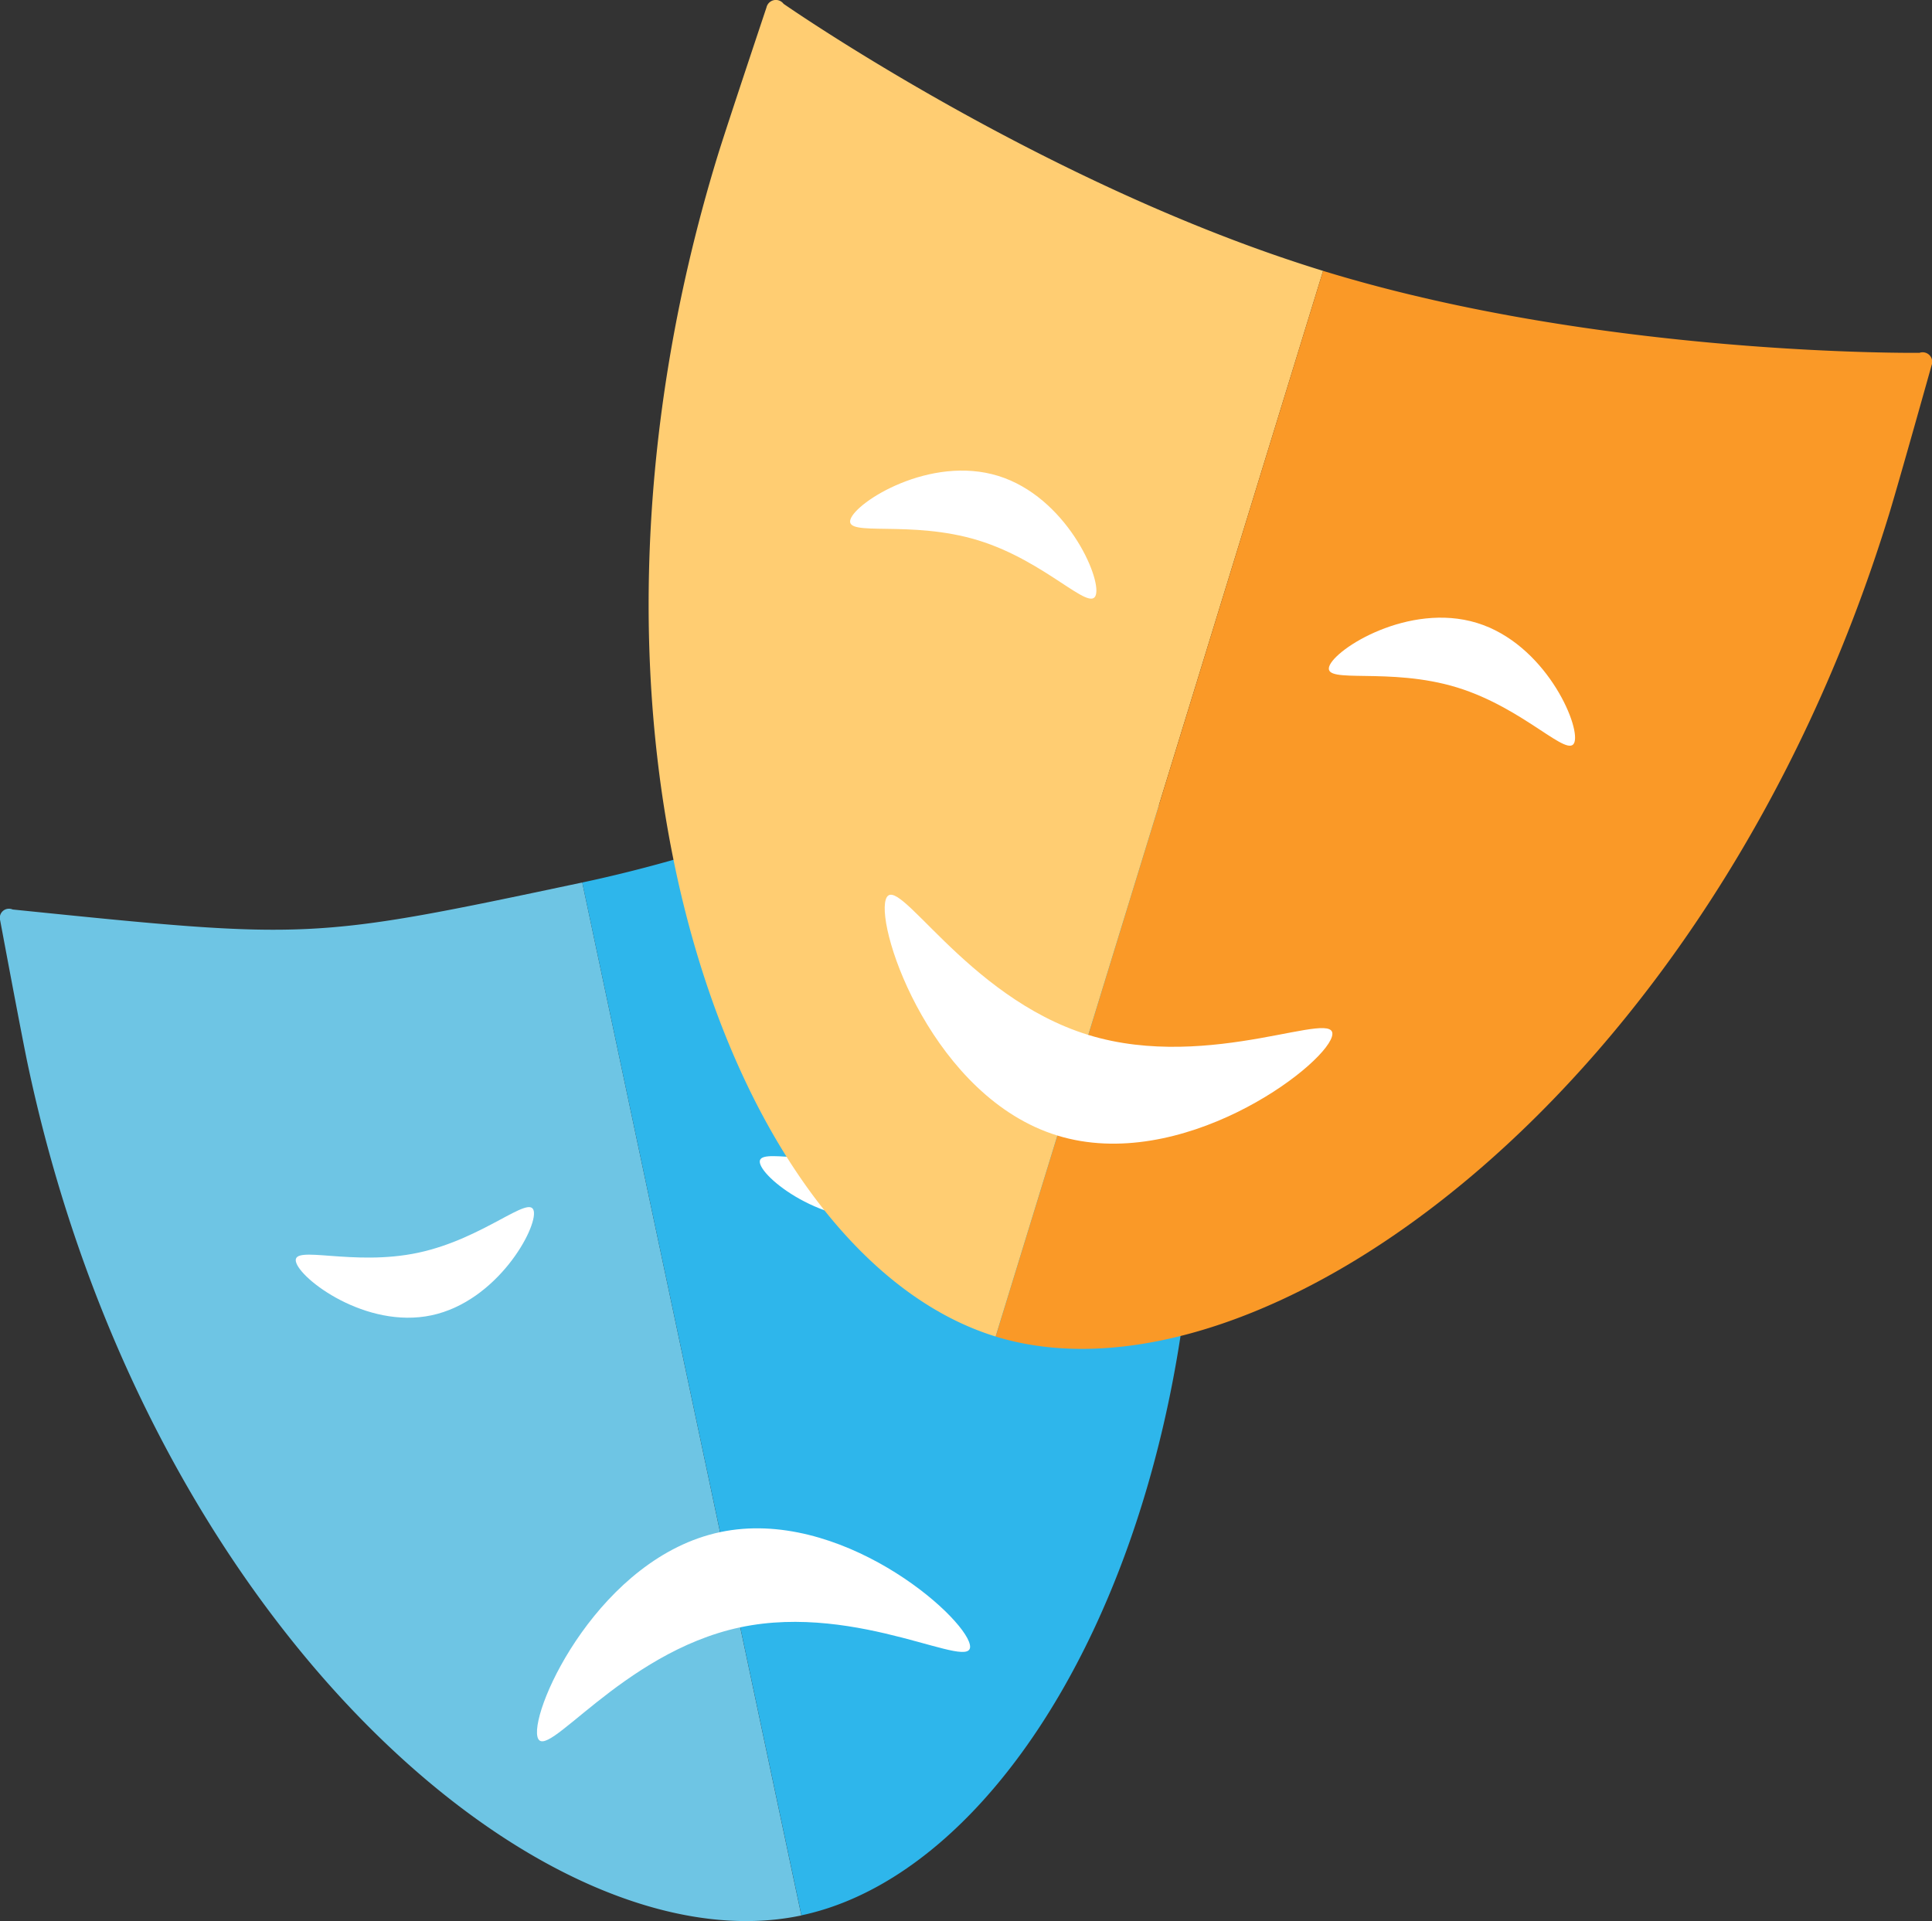 <svg xmlns="http://www.w3.org/2000/svg" width="97.286" height="96.743" viewBox="0 0 97.286 96.743"><rect x="0" y="0" width="97.286" height="96.743" fill="#333333" stroke="none"/><defs><style> .cls-1 { fill: #6ec5e4; } .cls-2 { fill: #2eb6eb; } .cls-3 { fill: #fff; } .cls-4 { fill: #ffcd72; } .cls-5 { fill: #fa9927; } </style></defs><g id="Group_1416" data-name="Group 1416" transform="translate(-1704.548 -60.339)"><g id="Group_1414" data-name="Group 1414" transform="translate(1704.548 94.232)"><path id="Path_1750" data-name="Path 1750" class="cls-1" d="M1733.868,90.31c-13.692,2.9-13.694,2.887-28.683,1.36a.46.46,0,0,0-.629.546s1.087,5.832,1.392,7.266c6.011,28.345,26.077,45.579,38.952,42.847Z" transform="translate(-1704.548 -79.761)"></path><path id="Path_1751" data-name="Path 1751" class="cls-2" d="M1724.321,93.745c13.639-2.893,26.763-10.4,26.763-10.4a.46.46,0,0,1,.8.243s1.375,5.77,1.68,7.2c6.011,28.345-5.331,52.239-18.208,54.971Z" transform="translate(-1695.001 -83.196)"></path><path id="Path_1752" data-name="Path 1752" class="cls-3" d="M1726.577,101.531c-.184-.869-2.509,1.394-5.815,2.1s-6.348-.426-6.163.446,3.525,3.409,6.831,2.706S1726.761,102.4,1726.577,101.531Z" transform="translate(-1699.699 -74.438)"></path><path id="Path_1753" data-name="Path 1753" class="cls-3" d="M1730.357,100.729c-.184-.87,2.857.257,6.165-.445s5.63-2.966,5.814-2.1-1.837,4.548-5.145,5.249S1730.542,101.6,1730.357,100.729Z" transform="translate(-1692.091 -76.052)"></path><path id="Path_1754" data-name="Path 1754" class="cls-3" d="M1744.581,118.1c.32,1.5-5.549-2.144-11.563-.87s-9.9,6.99-10.215,5.491,3.185-9.01,9.2-10.285S1744.263,116.6,1744.581,118.1Z" transform="translate(-1695.744 -69.171)"></path></g><g id="Group_1415" data-name="Group 1415" transform="translate(1737.211 60.339)"><path id="Path_1755" data-name="Path 1755" class="cls-4" d="M1760.537,73.98c-14.072-4.322-27.168-13.449-27.168-13.449a.484.484,0,0,0-.859.181s-1.987,5.939-2.444,7.419c-8.983,29.241.7,55.432,13.981,59.514Z" transform="translate(-1726.576 -60.339)"></path><path id="Path_1756" data-name="Path 1756" class="cls-5" d="M1754.848,69.538c14.072,4.325,30.033,4.127,30.033,4.127a.482.482,0,0,1,.608.63s-1.689,6.029-2.144,7.51c-8.984,29.241-31.7,45.478-44.985,41.4Z" transform="translate(-1720.887 -55.897)"></path><path id="Path_1757" data-name="Path 1757" class="cls-3" d="M1745.791,82.585c-.277.9-2.506-1.7-5.918-2.749s-6.717-.148-6.441-1.048,4.029-3.253,7.439-2.2S1746.066,81.685,1745.791,82.585Z" transform="translate(-1723.273 -52.623)"></path><path id="Path_1758" data-name="Path 1758" class="cls-3" d="M1749.69,83.784c-.277.9,3.028,0,6.44,1.047s5.642,3.648,5.916,2.749-1.5-4.953-4.917-6S1749.966,82.884,1749.69,83.784Z" transform="translate(-1715.424 -50.211)"></path><path id="Path_1759" data-name="Path 1759" class="cls-3" d="M1757.11,97.878c.486-1.587-6.062,1.815-12.266-.093s-9.715-8.4-10.2-6.811,2.439,9.972,8.645,11.879S1756.623,99.465,1757.11,97.878Z" transform="translate(-1722.706 -45.667)"></path></g></g></svg>